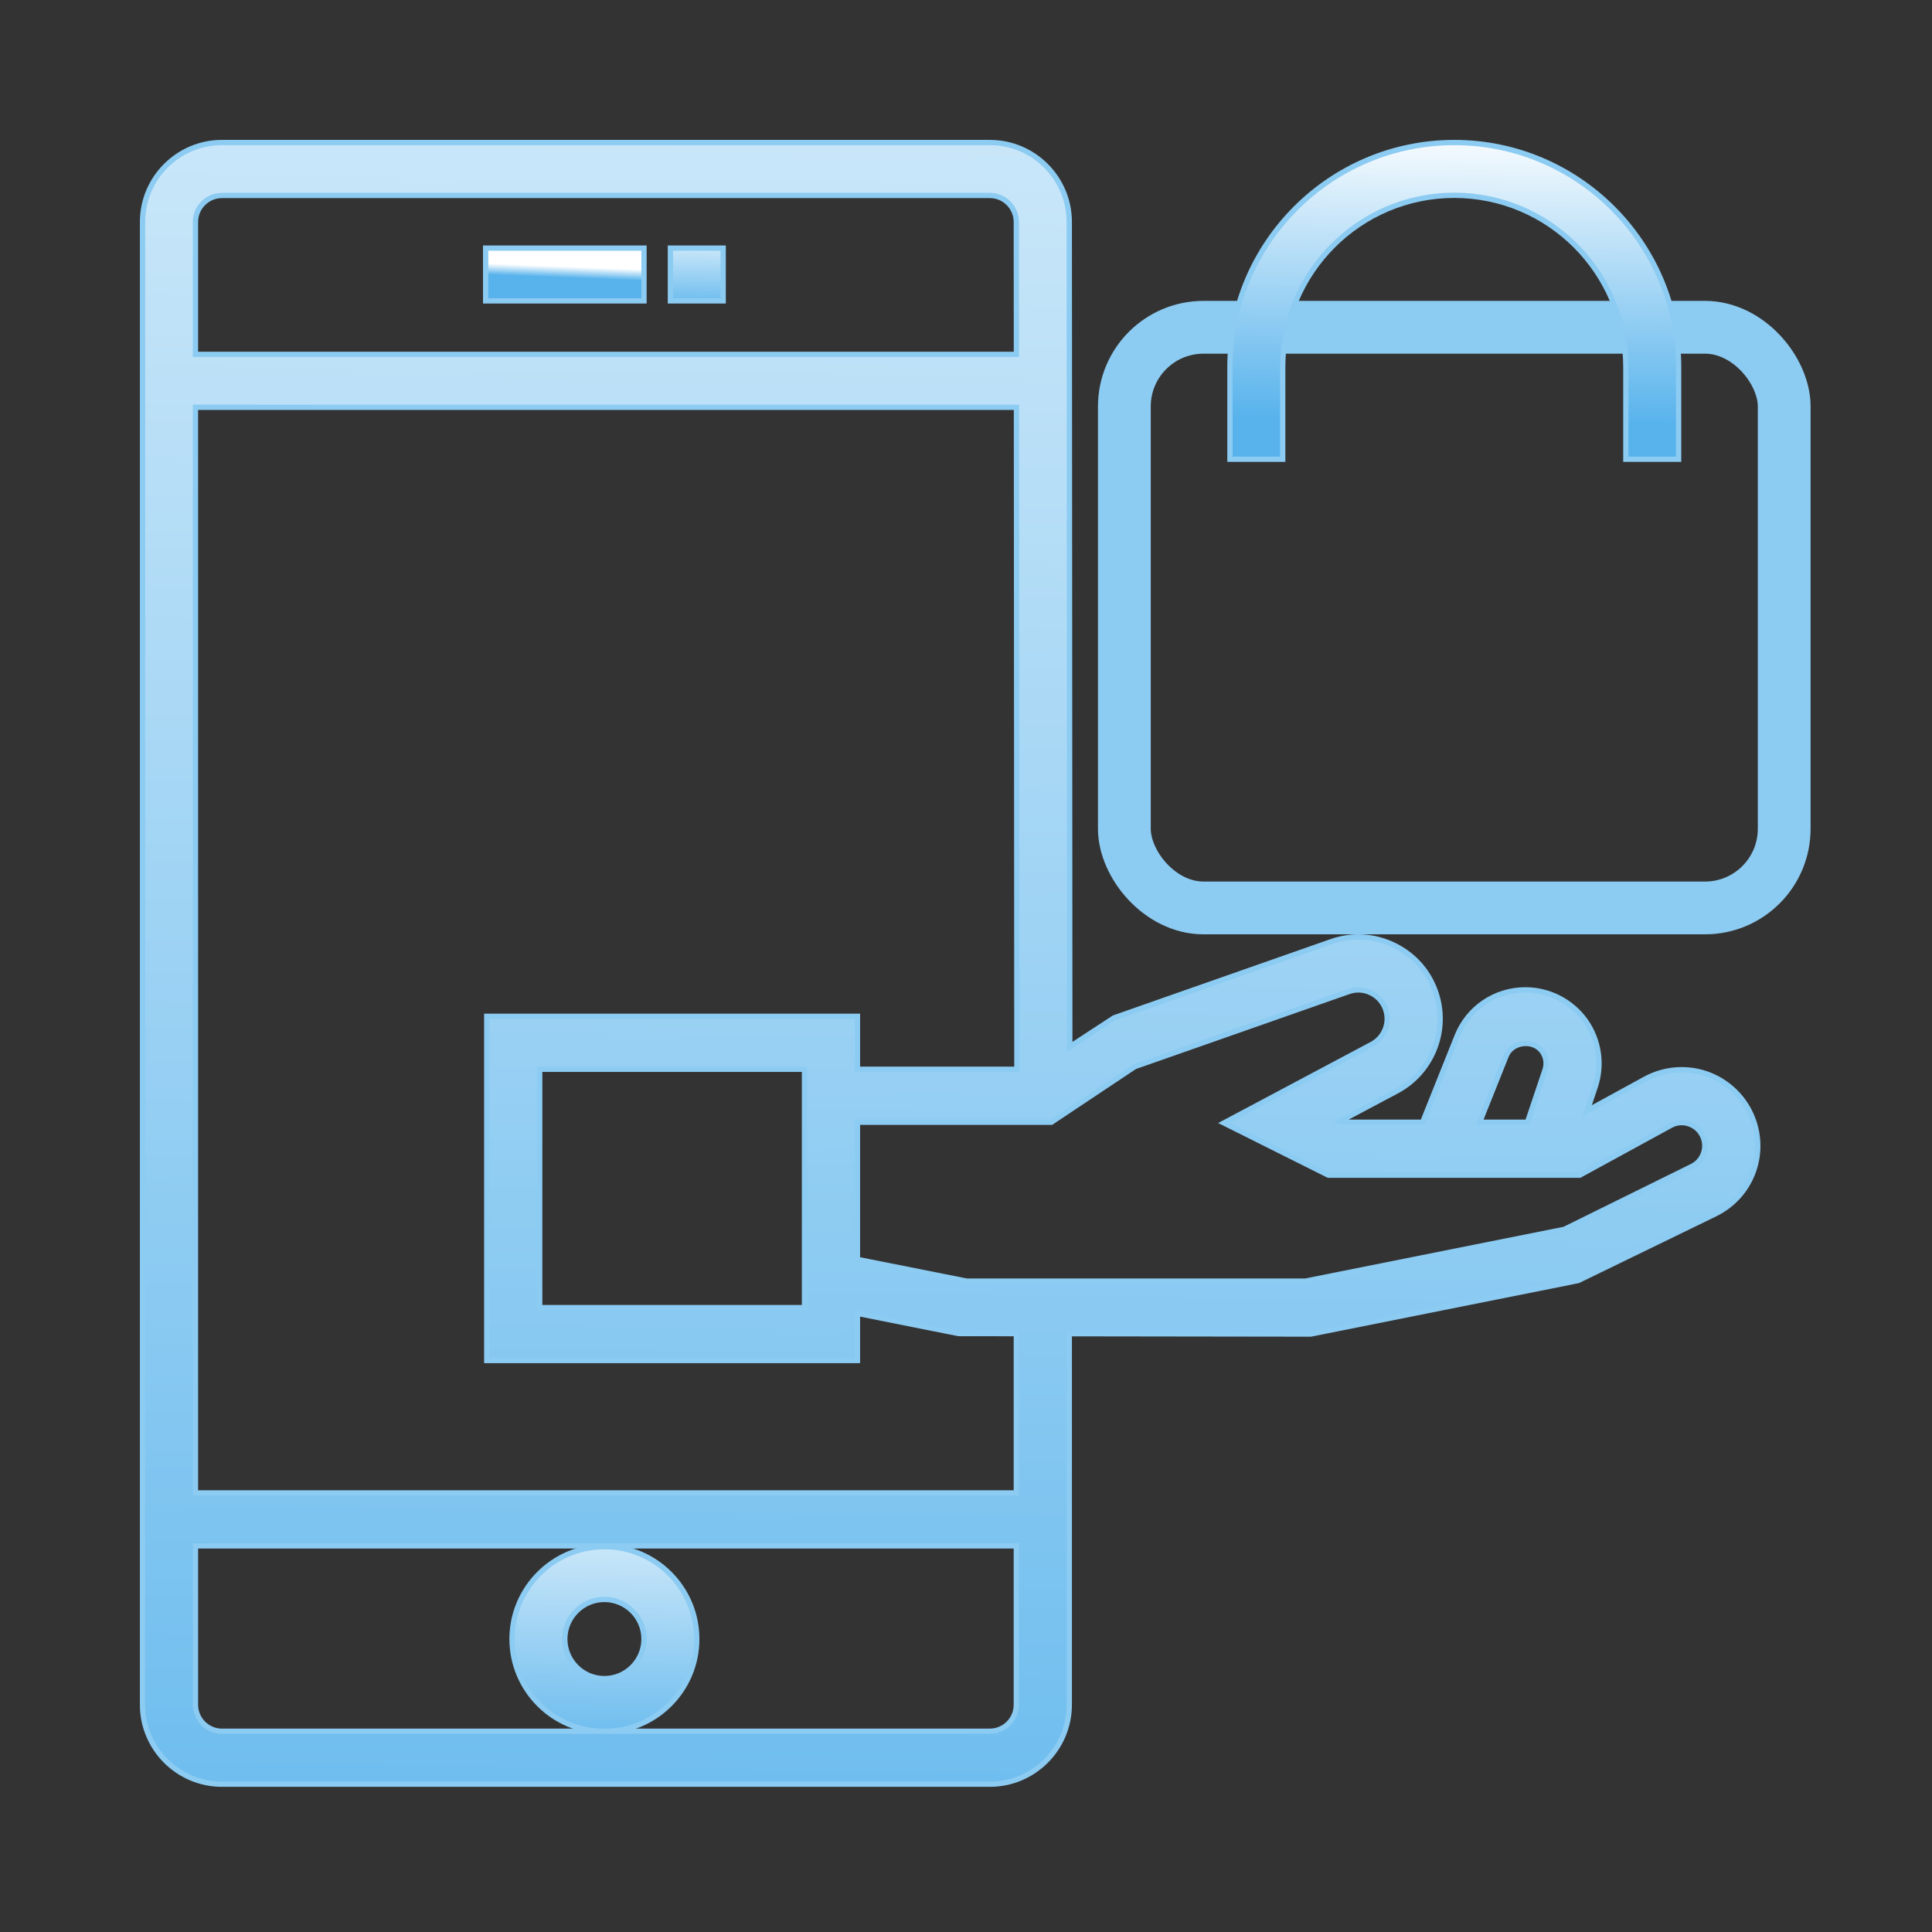 <?xml version="1.0" encoding="UTF-8"?>
<svg width="366px" height="366px" viewBox="0 0 366 366" version="1.1" xmlns="http://www.w3.org/2000/svg" xmlns:xlink="http://www.w3.org/1999/xlink">
    <rect x="0" y="0" width="366" height="366" fill="#333333" stroke="none"/>
    <title>Artboard Copy 46</title>
    <defs>
        <linearGradient x1="75.137%" y1="-60.419%" x2="72.69%" y2="127.313%" id="linearGradient-1">
            <stop stop-color="#FFFFFF" offset="0%"></stop>
            <stop stop-color="#58B3EC" offset="100%"></stop>
        </linearGradient>
        <linearGradient x1="75.137%" y1="37.731%" x2="72.69%" y2="58.59%" id="linearGradient-2">
            <stop stop-color="#FFFFFF" offset="0%"></stop>
            <stop stop-color="#58B3EC" offset="100%"></stop>
        </linearGradient>
        <linearGradient x1="74.335%" y1="-60.419%" x2="71.966%" y2="127.313%" id="linearGradient-3">
            <stop stop-color="#FFFFFF" offset="0%"></stop>
            <stop stop-color="#58B3EC" offset="100%"></stop>
        </linearGradient>
        <linearGradient x1="75.137%" y1="-5.019%" x2="72.69%" y2="88.523%" id="linearGradient-4">
            <stop stop-color="#FFFFFF" offset="0%"></stop>
            <stop stop-color="#58B3EC" offset="100%"></stop>
        </linearGradient>
    </defs>
    <g id="Artboard-Copy-46" stroke="none" stroke-width="1" fill="none" fill-rule="evenodd">
        <g id="online-store-svgrepo-com" transform="translate(27, 27)" fill-rule="nonzero" stroke="#8CCBF2">
            <rect id="Rectangle" stroke-width="10" x="186" y="35" width="125" height="110" rx="15"></rect>
            <rect id="Rectangle" fill="url(#linearGradient-1)" x="100" y="20" width="10" height="10"></rect>
            <rect id="Rectangle" fill="url(#linearGradient-2)" x="65" y="20" width="30" height="10"></rect>
            <path d="M105,283.5 C105,273.85 97.15,266 87.5,266 C77.85,266 70,273.85 70,283.5 C70,293.15 77.85,301 87.5,301 C97.15,301 105,293.15 105,283.5 Z M87.499,291 C83.363,291 79.999,287.634 79.999,283.5 C79.999,279.366 83.364,276 87.499,276 C91.633,276 94.999,279.366 94.999,283.5 C94.999,287.634 91.634,291 87.499,291 Z" id="Shape" fill="url(#linearGradient-1)"></path>
            <path d="M304.7,184.102 C303.05,180.466 299.935,177.656 296.143,176.387 C292.361,175.118 288.182,175.499 284.681,177.406 L273.676,183.42 L275.191,178.916 C276.621,174.672 275.919,169.967 273.306,166.325 C270.691,162.692 266.458,160.516 261.978,160.516 C256.239,160.516 251.158,163.957 249.027,169.284 L242.501,185.597 L227.021,185.597 L226.745,185.461 L237.595,179.692 C244.126,176.231 247.306,168.581 245.159,161.513 C243.926,157.435 241.147,154.114 237.339,152.188 C233.542,150.262 229.223,149.971 225.195,151.385 L184.043,165.822 L175.666,171.3 L175.566,15.048 C175.565,6.751 168.813,0 160.517,0 L15.049,0 C6.752,0 0,6.751 0,15.049 L0,295.951 C0,304.248 6.751,311 15.048,311 L160.517,311 C168.813,311 175.565,304.249 175.565,295.951 L175.565,225.66 L221.312,225.726 L271.965,215.593 L297.959,202.952 C304.962,199.501 307.921,191.219 304.7,184.102 Z M258.341,173.011 C259.409,170.323 263.468,169.831 265.153,172.179 C265.896,173.217 266.096,174.501 265.685,175.71 L262.359,185.597 L253.305,185.597 L258.341,173.011 Z M10.032,15.049 C10.032,12.279 12.28,10.032 15.048,10.032 L160.517,10.032 C163.285,10.032 165.533,12.279 165.533,15.053 L165.548,40.129 L10.032,40.129 L10.032,15.049 Z M160.517,300.967 L87.782,300.967 L15.049,300.967 C12.281,300.967 10.033,298.719 10.033,295.95 L10.033,265.853 L87.783,265.853 L165.533,265.853 L165.533,295.95 C165.533,298.719 163.285,300.967 160.517,300.967 Z M165.532,255.822 L10.032,255.822 L10.032,50.161 L165.558,50.161 L165.638,175.564 L135.437,175.564 L135.437,165.532 L65.21,165.532 L65.21,230.742 L135.437,230.742 L135.437,221.813 L154.568,225.63 L165.533,225.645 L165.533,255.822 L165.532,255.822 Z M125.404,175.564 L125.404,220.71 L75.243,220.71 L75.243,175.564 L125.404,175.564 Z M293.52,193.963 L269.353,205.886 L220.324,215.692 L156.103,215.692 L135.437,211.579 L135.437,185.596 L172.175,185.596 L187.961,175.072 L228.516,160.842 C229.936,160.345 231.461,160.446 232.8,161.128 C234.144,161.81 235.122,162.979 235.558,164.418 C236.311,166.912 235.192,169.605 232.89,170.829 L204.859,185.733 L224.648,195.629 L272.261,195.629 L289.492,186.214 C290.565,185.622 291.799,185.501 292.963,185.903 C294.127,186.289 295.056,187.122 295.562,188.24 C296.54,190.401 295.642,192.915 293.52,193.963 Z" id="Shape" fill="url(#linearGradient-3)"></path>
            <path d="M216,42.5 C216,24.58 230.58,10 248.5,10 C266.42,10 281,24.58 281,42.5 L281,60 L291,60 L291,42.5 C291,19.065 271.935,0 248.5,0 C225.065,0 206,19.065 206,42.5 L206,60 L216,60 L216,42.5 L216,42.5 Z" id="Path" fill="url(#linearGradient-4)"></path>
        </g>
    </g>
</svg>